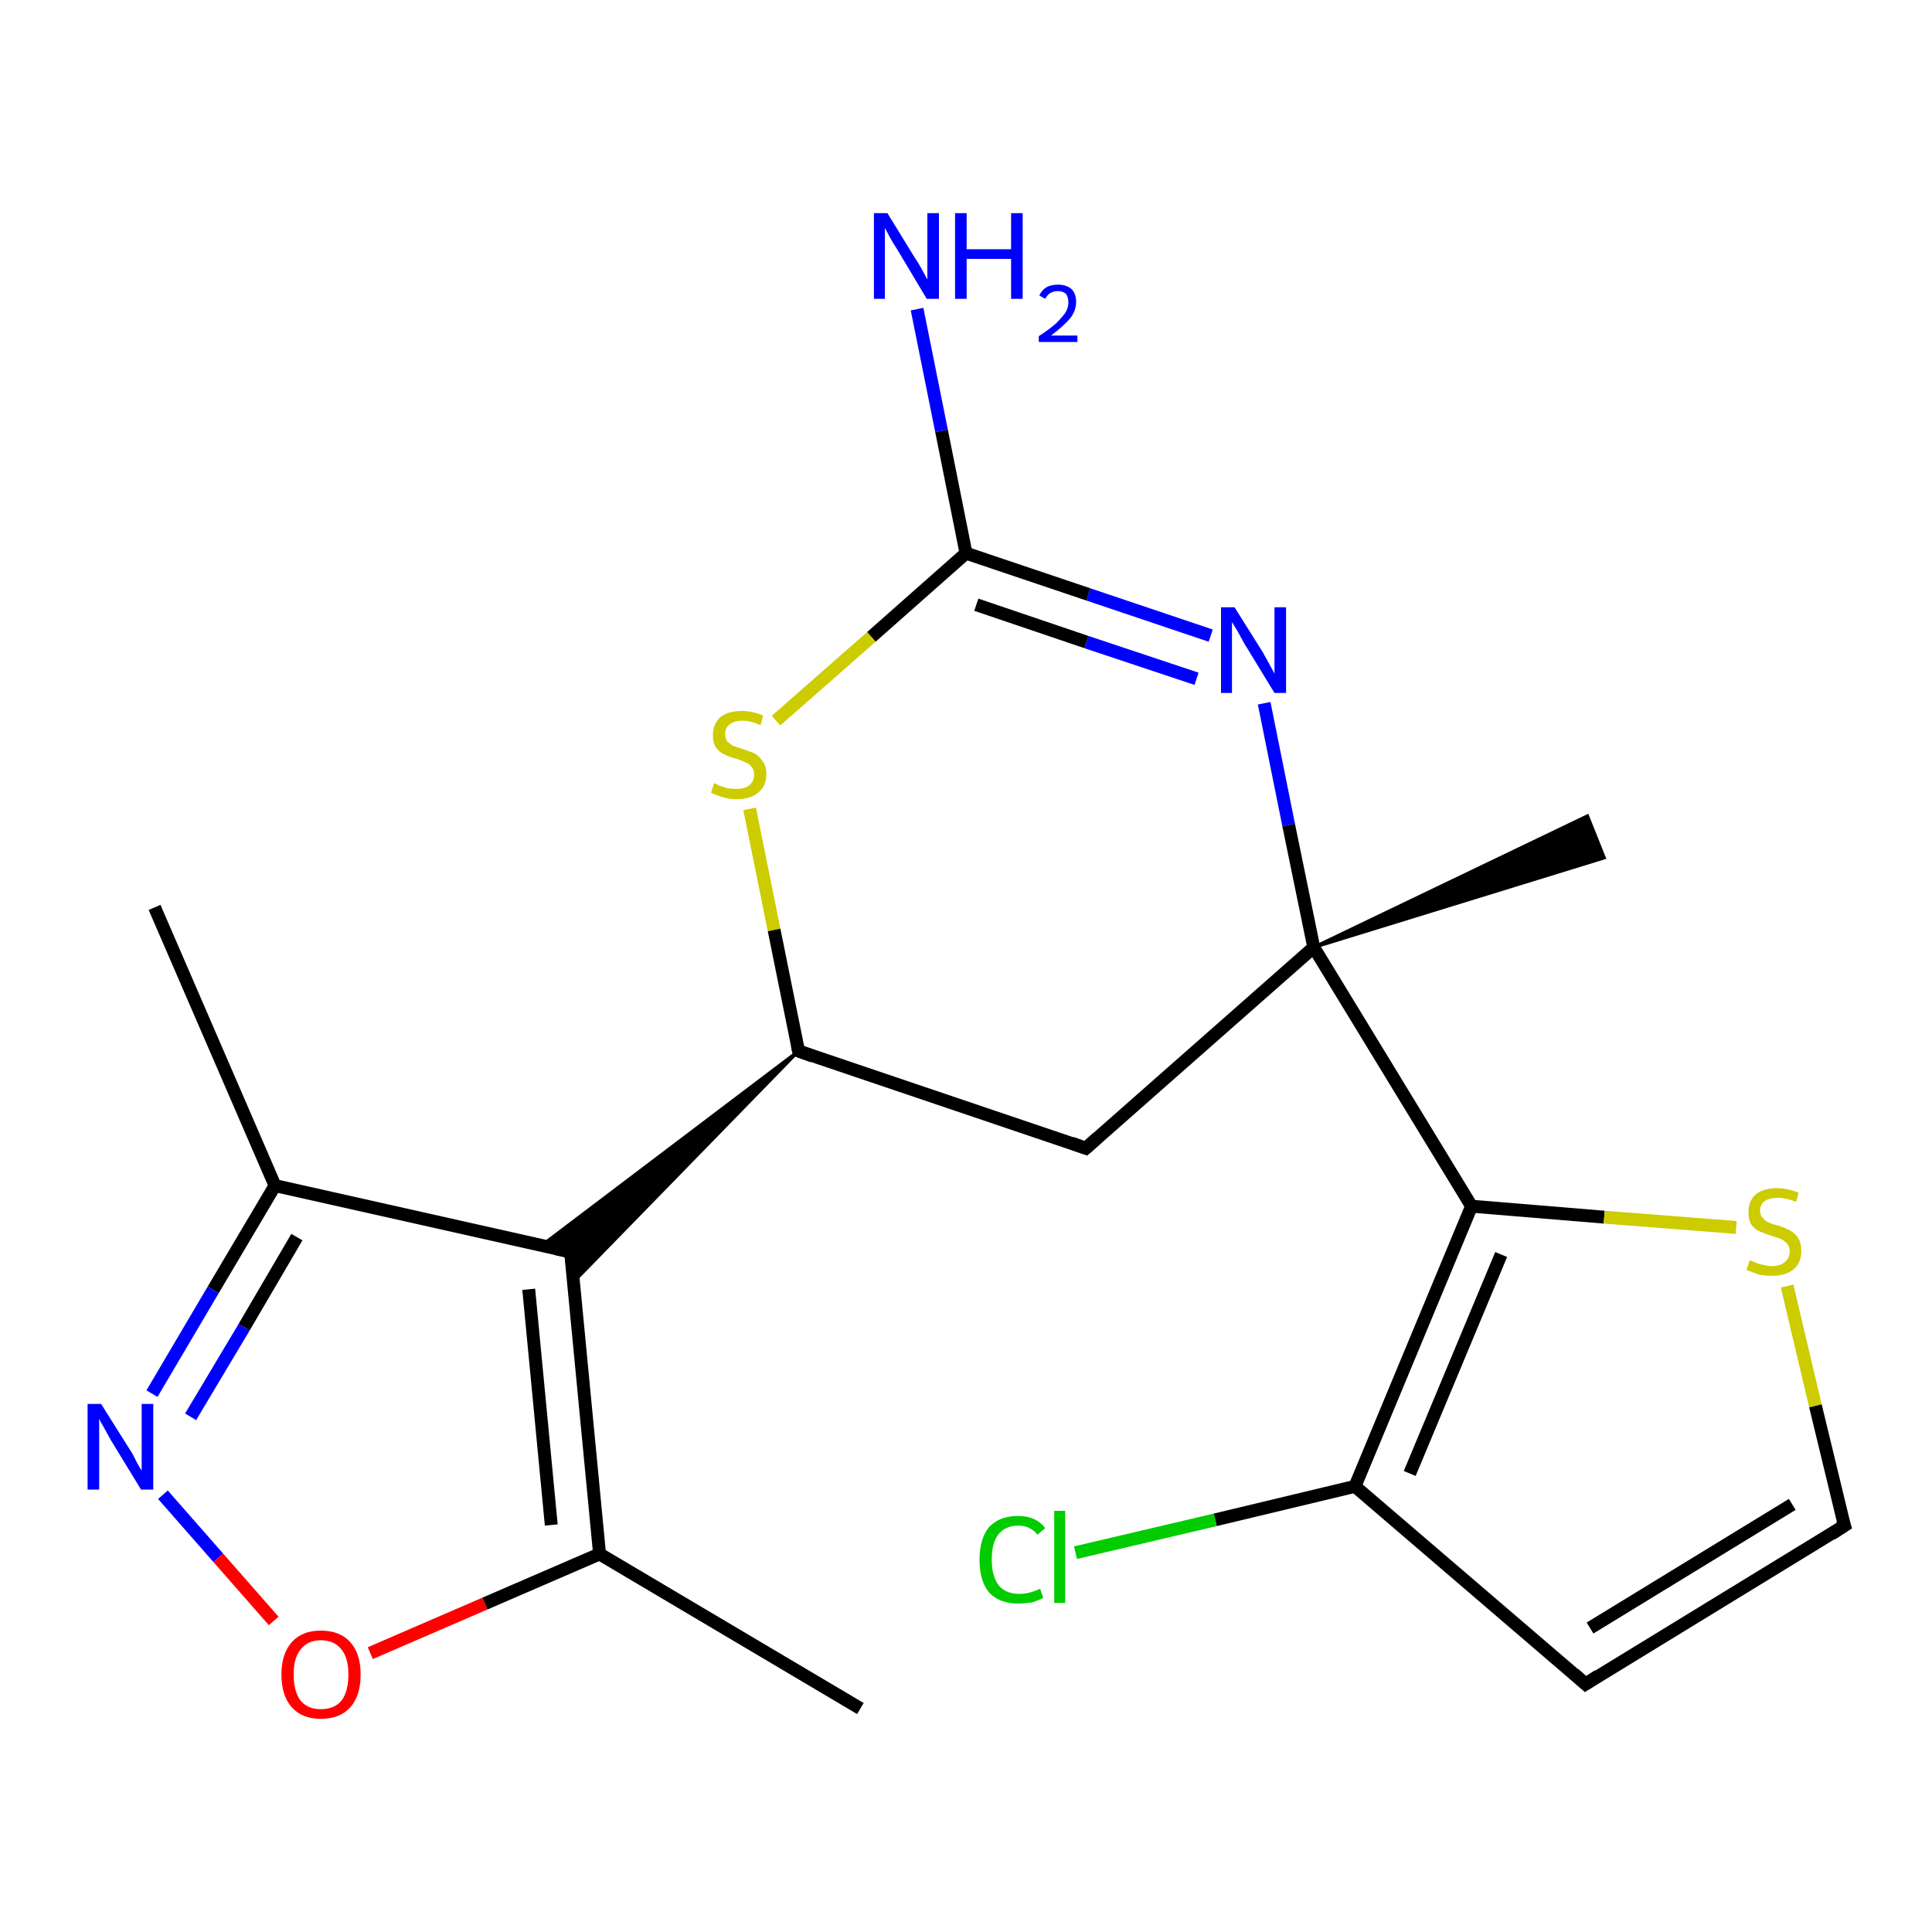 <?xml version='1.0' encoding='iso-8859-1'?>
<svg version='1.1' baseProfile='full'
              xmlns='http://www.w3.org/2000/svg'
                      xmlns:rdkit='http://www.rdkit.org/xml'
                      xmlns:xlink='http://www.w3.org/1999/xlink'
                  xml:space='preserve'
width='300px' height='300px' viewBox='0 0 300 300'>
<!-- END OF HEADER -->
<rect style='opacity:1.0;fill:#FFFFFF;stroke:none' width='300.0' height='300.0' x='0.0' y='0.0'> </rect>
<path class='bond-0 atom-0 atom-1' d='M 24.0,140.9 L 42.7,184.1' style='fill:none;fill-rule:evenodd;stroke:#000000;stroke-width:2.0px;stroke-linecap:butt;stroke-linejoin:miter;stroke-opacity:1' />
<path class='bond-1 atom-1 atom-2' d='M 42.7,184.1 L 33.1,200.3' style='fill:none;fill-rule:evenodd;stroke:#000000;stroke-width:2.0px;stroke-linecap:butt;stroke-linejoin:miter;stroke-opacity:1' />
<path class='bond-1 atom-1 atom-2' d='M 33.1,200.3 L 23.6,216.4' style='fill:none;fill-rule:evenodd;stroke:#0000FF;stroke-width:2.0px;stroke-linecap:butt;stroke-linejoin:miter;stroke-opacity:1' />
<path class='bond-1 atom-1 atom-2' d='M 46.1,192.1 L 37.9,206.1' style='fill:none;fill-rule:evenodd;stroke:#000000;stroke-width:2.0px;stroke-linecap:butt;stroke-linejoin:miter;stroke-opacity:1' />
<path class='bond-1 atom-1 atom-2' d='M 37.9,206.1 L 29.6,220.0' style='fill:none;fill-rule:evenodd;stroke:#0000FF;stroke-width:2.0px;stroke-linecap:butt;stroke-linejoin:miter;stroke-opacity:1' />
<path class='bond-2 atom-2 atom-3' d='M 25.3,232.1 L 33.9,241.9' style='fill:none;fill-rule:evenodd;stroke:#0000FF;stroke-width:2.0px;stroke-linecap:butt;stroke-linejoin:miter;stroke-opacity:1' />
<path class='bond-2 atom-2 atom-3' d='M 33.9,241.9 L 42.5,251.7' style='fill:none;fill-rule:evenodd;stroke:#FF0000;stroke-width:2.0px;stroke-linecap:butt;stroke-linejoin:miter;stroke-opacity:1' />
<path class='bond-3 atom-3 atom-4' d='M 57.5,256.7 L 75.3,249.0' style='fill:none;fill-rule:evenodd;stroke:#FF0000;stroke-width:2.0px;stroke-linecap:butt;stroke-linejoin:miter;stroke-opacity:1' />
<path class='bond-3 atom-3 atom-4' d='M 75.3,249.0 L 93.1,241.3' style='fill:none;fill-rule:evenodd;stroke:#000000;stroke-width:2.0px;stroke-linecap:butt;stroke-linejoin:miter;stroke-opacity:1' />
<path class='bond-4 atom-4 atom-5' d='M 93.1,241.3 L 133.6,265.3' style='fill:none;fill-rule:evenodd;stroke:#000000;stroke-width:2.0px;stroke-linecap:butt;stroke-linejoin:miter;stroke-opacity:1' />
<path class='bond-5 atom-4 atom-6' d='M 93.1,241.3 L 88.6,194.4' style='fill:none;fill-rule:evenodd;stroke:#000000;stroke-width:2.0px;stroke-linecap:butt;stroke-linejoin:miter;stroke-opacity:1' />
<path class='bond-5 atom-4 atom-6' d='M 85.6,236.8 L 82.1,200.2' style='fill:none;fill-rule:evenodd;stroke:#000000;stroke-width:2.0px;stroke-linecap:butt;stroke-linejoin:miter;stroke-opacity:1' />
<path class='bond-6 atom-7 atom-6' d='M 124.0,163.2 L 89.1,199.0 L 88.6,194.4 Z' style='fill:#000000;fill-rule:evenodd;fill-opacity:1;stroke:#000000;stroke-width:0.5px;stroke-linecap:butt;stroke-linejoin:miter;stroke-opacity:1;' />
<path class='bond-6 atom-7 atom-6' d='M 124.0,163.2 L 88.6,194.4 L 84.1,193.4 Z' style='fill:#000000;fill-rule:evenodd;fill-opacity:1;stroke:#000000;stroke-width:0.5px;stroke-linecap:butt;stroke-linejoin:miter;stroke-opacity:1;' />
<path class='bond-7 atom-7 atom-8' d='M 124.0,163.2 L 168.6,178.3' style='fill:none;fill-rule:evenodd;stroke:#000000;stroke-width:2.0px;stroke-linecap:butt;stroke-linejoin:miter;stroke-opacity:1' />
<path class='bond-8 atom-8 atom-9' d='M 168.6,178.3 L 204.0,147.1' style='fill:none;fill-rule:evenodd;stroke:#000000;stroke-width:2.0px;stroke-linecap:butt;stroke-linejoin:miter;stroke-opacity:1' />
<path class='bond-9 atom-9 atom-10' d='M 204.0,147.1 L 246.5,126.7 L 249.1,133.2 Z' style='fill:#000000;fill-rule:evenodd;fill-opacity:1;stroke:#000000;stroke-width:0.5px;stroke-linecap:butt;stroke-linejoin:miter;stroke-opacity:1;' />
<path class='bond-10 atom-9 atom-11' d='M 204.0,147.1 L 200.1,128.1' style='fill:none;fill-rule:evenodd;stroke:#000000;stroke-width:2.0px;stroke-linecap:butt;stroke-linejoin:miter;stroke-opacity:1' />
<path class='bond-10 atom-9 atom-11' d='M 200.1,128.1 L 196.3,109.2' style='fill:none;fill-rule:evenodd;stroke:#0000FF;stroke-width:2.0px;stroke-linecap:butt;stroke-linejoin:miter;stroke-opacity:1' />
<path class='bond-11 atom-11 atom-12' d='M 188.0,98.7 L 169.0,92.3' style='fill:none;fill-rule:evenodd;stroke:#0000FF;stroke-width:2.0px;stroke-linecap:butt;stroke-linejoin:miter;stroke-opacity:1' />
<path class='bond-11 atom-11 atom-12' d='M 169.0,92.3 L 150.0,85.9' style='fill:none;fill-rule:evenodd;stroke:#000000;stroke-width:2.0px;stroke-linecap:butt;stroke-linejoin:miter;stroke-opacity:1' />
<path class='bond-11 atom-11 atom-12' d='M 185.8,105.4 L 168.7,99.7' style='fill:none;fill-rule:evenodd;stroke:#0000FF;stroke-width:2.0px;stroke-linecap:butt;stroke-linejoin:miter;stroke-opacity:1' />
<path class='bond-11 atom-11 atom-12' d='M 168.7,99.7 L 151.6,93.9' style='fill:none;fill-rule:evenodd;stroke:#000000;stroke-width:2.0px;stroke-linecap:butt;stroke-linejoin:miter;stroke-opacity:1' />
<path class='bond-12 atom-12 atom-13' d='M 150.0,85.9 L 146.2,66.9' style='fill:none;fill-rule:evenodd;stroke:#000000;stroke-width:2.0px;stroke-linecap:butt;stroke-linejoin:miter;stroke-opacity:1' />
<path class='bond-12 atom-12 atom-13' d='M 146.2,66.9 L 142.4,48.0' style='fill:none;fill-rule:evenodd;stroke:#0000FF;stroke-width:2.0px;stroke-linecap:butt;stroke-linejoin:miter;stroke-opacity:1' />
<path class='bond-13 atom-12 atom-14' d='M 150.0,85.9 L 135.3,98.9' style='fill:none;fill-rule:evenodd;stroke:#000000;stroke-width:2.0px;stroke-linecap:butt;stroke-linejoin:miter;stroke-opacity:1' />
<path class='bond-13 atom-12 atom-14' d='M 135.3,98.9 L 120.5,111.9' style='fill:none;fill-rule:evenodd;stroke:#CCCC00;stroke-width:2.0px;stroke-linecap:butt;stroke-linejoin:miter;stroke-opacity:1' />
<path class='bond-14 atom-9 atom-15' d='M 204.0,147.1 L 228.5,187.3' style='fill:none;fill-rule:evenodd;stroke:#000000;stroke-width:2.0px;stroke-linecap:butt;stroke-linejoin:miter;stroke-opacity:1' />
<path class='bond-15 atom-15 atom-16' d='M 228.5,187.3 L 249.1,189.0' style='fill:none;fill-rule:evenodd;stroke:#000000;stroke-width:2.0px;stroke-linecap:butt;stroke-linejoin:miter;stroke-opacity:1' />
<path class='bond-15 atom-15 atom-16' d='M 249.1,189.0 L 269.6,190.6' style='fill:none;fill-rule:evenodd;stroke:#CCCC00;stroke-width:2.0px;stroke-linecap:butt;stroke-linejoin:miter;stroke-opacity:1' />
<path class='bond-16 atom-16 atom-17' d='M 277.5,199.7 L 281.9,218.3' style='fill:none;fill-rule:evenodd;stroke:#CCCC00;stroke-width:2.0px;stroke-linecap:butt;stroke-linejoin:miter;stroke-opacity:1' />
<path class='bond-16 atom-16 atom-17' d='M 281.9,218.3 L 286.4,236.9' style='fill:none;fill-rule:evenodd;stroke:#000000;stroke-width:2.0px;stroke-linecap:butt;stroke-linejoin:miter;stroke-opacity:1' />
<path class='bond-17 atom-17 atom-18' d='M 286.4,236.9 L 246.2,261.5' style='fill:none;fill-rule:evenodd;stroke:#000000;stroke-width:2.0px;stroke-linecap:butt;stroke-linejoin:miter;stroke-opacity:1' />
<path class='bond-17 atom-17 atom-18' d='M 278.3,233.6 L 246.9,252.8' style='fill:none;fill-rule:evenodd;stroke:#000000;stroke-width:2.0px;stroke-linecap:butt;stroke-linejoin:miter;stroke-opacity:1' />
<path class='bond-18 atom-18 atom-19' d='M 246.2,261.5 L 210.4,230.8' style='fill:none;fill-rule:evenodd;stroke:#000000;stroke-width:2.0px;stroke-linecap:butt;stroke-linejoin:miter;stroke-opacity:1' />
<path class='bond-19 atom-19 atom-20' d='M 210.4,230.8 L 188.7,236.0' style='fill:none;fill-rule:evenodd;stroke:#000000;stroke-width:2.0px;stroke-linecap:butt;stroke-linejoin:miter;stroke-opacity:1' />
<path class='bond-19 atom-19 atom-20' d='M 188.7,236.0 L 167.0,241.1' style='fill:none;fill-rule:evenodd;stroke:#00CC00;stroke-width:2.0px;stroke-linecap:butt;stroke-linejoin:miter;stroke-opacity:1' />
<path class='bond-20 atom-6 atom-1' d='M 88.6,194.4 L 42.7,184.1' style='fill:none;fill-rule:evenodd;stroke:#000000;stroke-width:2.0px;stroke-linecap:butt;stroke-linejoin:miter;stroke-opacity:1' />
<path class='bond-21 atom-14 atom-7' d='M 116.4,125.6 L 120.2,144.4' style='fill:none;fill-rule:evenodd;stroke:#CCCC00;stroke-width:2.0px;stroke-linecap:butt;stroke-linejoin:miter;stroke-opacity:1' />
<path class='bond-21 atom-14 atom-7' d='M 120.2,144.4 L 124.0,163.2' style='fill:none;fill-rule:evenodd;stroke:#000000;stroke-width:2.0px;stroke-linecap:butt;stroke-linejoin:miter;stroke-opacity:1' />
<path class='bond-22 atom-19 atom-15' d='M 210.4,230.8 L 228.5,187.3' style='fill:none;fill-rule:evenodd;stroke:#000000;stroke-width:2.0px;stroke-linecap:butt;stroke-linejoin:miter;stroke-opacity:1' />
<path class='bond-22 atom-19 atom-15' d='M 218.9,228.8 L 233.1,194.8' style='fill:none;fill-rule:evenodd;stroke:#000000;stroke-width:2.0px;stroke-linecap:butt;stroke-linejoin:miter;stroke-opacity:1' />
<path d='M 88.9,196.7 L 88.6,194.4 L 86.3,193.9' style='fill:none;stroke:#000000;stroke-width:2.0px;stroke-linecap:butt;stroke-linejoin:miter;stroke-opacity:1;' />
<path d='M 126.2,164.0 L 124.0,163.2 L 123.8,162.3' style='fill:none;stroke:#000000;stroke-width:2.0px;stroke-linecap:butt;stroke-linejoin:miter;stroke-opacity:1;' />
<path d='M 166.4,177.5 L 168.6,178.3 L 170.4,176.7' style='fill:none;stroke:#000000;stroke-width:2.0px;stroke-linecap:butt;stroke-linejoin:miter;stroke-opacity:1;' />
<path d='M 286.1,236.0 L 286.4,236.9 L 284.4,238.2' style='fill:none;stroke:#000000;stroke-width:2.0px;stroke-linecap:butt;stroke-linejoin:miter;stroke-opacity:1;' />
<path d='M 248.2,260.2 L 246.2,261.5 L 244.4,259.9' style='fill:none;stroke:#000000;stroke-width:2.0px;stroke-linecap:butt;stroke-linejoin:miter;stroke-opacity:1;' />
<path class='atom-2' d='M 15.7 218.0
L 20.1 225.0
Q 20.6 225.7, 21.2 227.0
Q 21.9 228.3, 22.0 228.3
L 22.0 218.0
L 23.8 218.0
L 23.8 231.3
L 21.9 231.3
L 17.2 223.6
Q 16.7 222.7, 16.1 221.6
Q 15.5 220.6, 15.4 220.3
L 15.4 231.3
L 13.6 231.3
L 13.6 218.0
L 15.7 218.0
' fill='#0000FF'/>
<path class='atom-3' d='M 43.7 260.0
Q 43.7 256.8, 45.3 255.0
Q 46.9 253.2, 49.8 253.2
Q 52.8 253.2, 54.4 255.0
Q 56.0 256.8, 56.0 260.0
Q 56.0 263.3, 54.4 265.1
Q 52.8 266.9, 49.8 266.9
Q 46.9 266.9, 45.3 265.1
Q 43.7 263.3, 43.7 260.0
M 49.8 265.4
Q 51.9 265.4, 53.0 264.1
Q 54.1 262.7, 54.1 260.0
Q 54.1 257.4, 53.0 256.1
Q 51.9 254.7, 49.8 254.7
Q 47.8 254.7, 46.7 256.1
Q 45.6 257.4, 45.6 260.0
Q 45.6 262.7, 46.7 264.1
Q 47.8 265.4, 49.8 265.4
' fill='#FF0000'/>
<path class='atom-11' d='M 191.7 94.3
L 196.1 101.3
Q 196.5 102.0, 197.2 103.3
Q 197.9 104.6, 197.9 104.6
L 197.9 94.3
L 199.7 94.3
L 199.7 107.6
L 197.9 107.6
L 193.2 99.9
Q 192.7 99.0, 192.1 97.9
Q 191.5 96.9, 191.3 96.6
L 191.3 107.6
L 189.6 107.6
L 189.6 94.3
L 191.7 94.3
' fill='#0000FF'/>
<path class='atom-13' d='M 137.8 33.1
L 142.1 40.1
Q 142.6 40.8, 143.3 42.1
Q 144.0 43.4, 144.0 43.4
L 144.0 33.1
L 145.8 33.1
L 145.8 46.4
L 143.9 46.4
L 139.3 38.7
Q 138.7 37.8, 138.1 36.7
Q 137.6 35.7, 137.4 35.4
L 137.4 46.4
L 135.7 46.4
L 135.7 33.1
L 137.8 33.1
' fill='#0000FF'/>
<path class='atom-13' d='M 148.3 33.1
L 150.1 33.1
L 150.1 38.7
L 157.0 38.7
L 157.0 33.1
L 158.8 33.1
L 158.8 46.4
L 157.0 46.4
L 157.0 40.2
L 150.1 40.2
L 150.1 46.4
L 148.3 46.4
L 148.3 33.1
' fill='#0000FF'/>
<path class='atom-13' d='M 161.4 45.9
Q 161.7 45.1, 162.5 44.6
Q 163.2 44.2, 164.3 44.2
Q 165.6 44.2, 166.4 44.9
Q 167.1 45.6, 167.1 46.9
Q 167.1 48.2, 166.2 49.4
Q 165.2 50.6, 163.2 52.1
L 167.3 52.1
L 167.3 53.1
L 161.3 53.1
L 161.3 52.2
Q 163.0 51.1, 164.0 50.2
Q 164.9 49.3, 165.4 48.6
Q 165.9 47.8, 165.9 47.0
Q 165.9 46.1, 165.5 45.6
Q 165.0 45.2, 164.3 45.2
Q 163.6 45.2, 163.1 45.5
Q 162.7 45.7, 162.3 46.4
L 161.4 45.9
' fill='#0000FF'/>
<path class='atom-14' d='M 110.9 121.6
Q 111.1 121.7, 111.7 122.0
Q 112.3 122.2, 113.0 122.4
Q 113.7 122.5, 114.4 122.5
Q 115.6 122.5, 116.4 121.9
Q 117.1 121.3, 117.1 120.2
Q 117.1 119.5, 116.7 119.1
Q 116.4 118.6, 115.8 118.4
Q 115.2 118.1, 114.3 117.8
Q 113.1 117.5, 112.4 117.1
Q 111.7 116.8, 111.2 116.1
Q 110.7 115.4, 110.7 114.2
Q 110.7 112.5, 111.8 111.4
Q 113.0 110.4, 115.2 110.4
Q 116.8 110.4, 118.5 111.1
L 118.1 112.6
Q 116.5 111.9, 115.3 111.9
Q 114.0 111.9, 113.3 112.5
Q 112.6 113.0, 112.6 113.9
Q 112.6 114.6, 112.9 115.1
Q 113.3 115.5, 113.8 115.8
Q 114.4 116.0, 115.3 116.3
Q 116.5 116.7, 117.2 117.0
Q 117.9 117.4, 118.4 118.2
Q 119.0 118.9, 119.0 120.2
Q 119.0 122.1, 117.7 123.1
Q 116.5 124.1, 114.4 124.1
Q 113.2 124.1, 112.3 123.8
Q 111.5 123.6, 110.4 123.1
L 110.9 121.6
' fill='#CCCC00'/>
<path class='atom-16' d='M 271.7 195.7
Q 271.8 195.7, 272.5 196.0
Q 273.1 196.3, 273.8 196.4
Q 274.5 196.6, 275.1 196.6
Q 276.4 196.6, 277.1 196.0
Q 277.9 195.4, 277.9 194.3
Q 277.9 193.6, 277.5 193.1
Q 277.1 192.7, 276.6 192.4
Q 276.0 192.2, 275.1 191.9
Q 273.9 191.5, 273.2 191.2
Q 272.5 190.9, 271.9 190.1
Q 271.5 189.4, 271.5 188.2
Q 271.5 186.5, 272.6 185.5
Q 273.7 184.5, 276.0 184.5
Q 277.5 184.5, 279.3 185.2
L 278.9 186.6
Q 277.3 186.0, 276.1 186.0
Q 274.8 186.0, 274.0 186.5
Q 273.3 187.1, 273.3 188.0
Q 273.3 188.7, 273.7 189.1
Q 274.1 189.6, 274.6 189.8
Q 275.2 190.1, 276.1 190.3
Q 277.3 190.7, 278.0 191.1
Q 278.7 191.5, 279.2 192.2
Q 279.7 193.0, 279.7 194.3
Q 279.7 196.1, 278.5 197.1
Q 277.3 198.1, 275.2 198.1
Q 274.0 198.1, 273.1 197.9
Q 272.2 197.6, 271.2 197.2
L 271.7 195.7
' fill='#CCCC00'/>
<path class='atom-20' d='M 152.1 242.2
Q 152.1 238.9, 153.6 237.1
Q 155.2 235.4, 158.1 235.4
Q 160.9 235.4, 162.3 237.3
L 161.1 238.3
Q 160.0 236.9, 158.1 236.9
Q 156.1 236.9, 155.0 238.3
Q 154.0 239.6, 154.0 242.2
Q 154.0 244.8, 155.1 246.2
Q 156.2 247.5, 158.3 247.5
Q 159.8 247.5, 161.5 246.7
L 162.0 248.1
Q 161.3 248.5, 160.3 248.8
Q 159.2 249.0, 158.1 249.0
Q 155.2 249.0, 153.6 247.3
Q 152.1 245.5, 152.1 242.2
' fill='#00CC00'/>
<path class='atom-20' d='M 163.7 234.6
L 165.4 234.6
L 165.4 248.9
L 163.7 248.9
L 163.7 234.6
' fill='#00CC00'/>
</svg>
